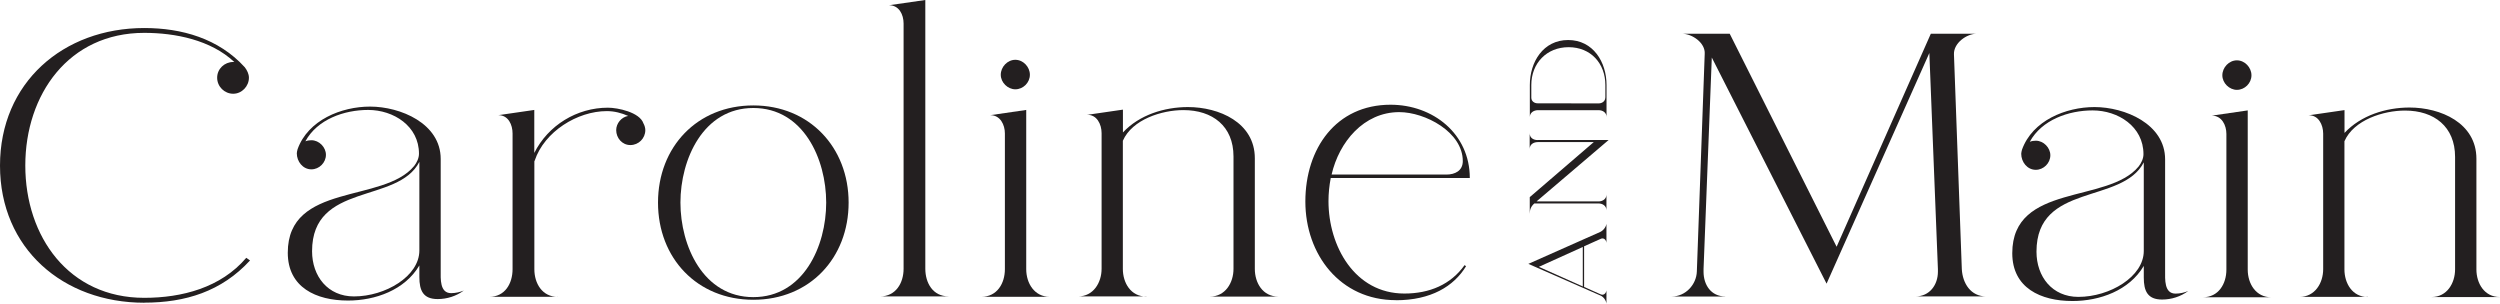 <svg viewBox="0 0 321.08 39.01" xmlns="http://www.w3.org/2000/svg" data-name="Layer 1" id="Layer_1">
  <defs>
    <style>
      .cls-1 {
        fill: #231f20;
      }
    </style>
  </defs>
  <g>
    <path d="M18.53,38.88C8.11,38.88,0,31.92,0,21.27S8.11,3.6,18.53,3.6c4.8,0,9.55,1.34,12.91,5.04.29.38.53.86.53,1.34,0,1.1-.91,2.06-2.02,2.06s-2.06-.91-2.06-2.06.96-2.02,2.06-2.02h.14c-3.02-2.83-7.58-3.74-11.57-3.74-9.7,0-15.27,7.92-15.27,17.04s5.57,16.99,15.27,16.99c4.85,0,9.84-1.3,13.11-5.14l.48.34c-3.65,3.98-8.3,5.42-13.59,5.42Z" class="cls-1"></path>
    <path d="M44.69,38.6c-4.08,0-7.73-1.68-7.73-6.14,0-9.03,12.29-6.34,16.23-11.14.34-.43.62-1.01.62-1.58,0-3.55-3.26-5.62-6.53-5.62-3.07,0-6.53,1.2-8.06,4.03.24-.1.53-.14.77-.14,1.01,0,1.87.91,1.87,1.87,0,1.01-.86,1.87-1.87,1.87-1.1,0-1.87-1.01-1.87-2.06,0-.14.05-.34.1-.53,1.34-3.74,5.62-5.47,9.31-5.47,3.89,0,9.07,2.16,9.07,6.72v14.31c0,1.06-.14,2.93,1.34,2.93.58,0,1.15-.14,1.63-.34-.96.72-2.16,1.1-3.36,1.1-1.87,0-2.35-1.1-2.35-2.83v-1.49c-1.87,3.17-5.66,4.51-9.17,4.51ZM45.46,38.07c4.03,0,8.4-2.59,8.4-5.9v-11.38c-2.78,5.42-13.78,2.59-13.78,11.47,0,3.22,2.02,5.81,5.38,5.81Z" class="cls-1"></path>
    <path d="M71.64,38.12h-8.79c2.02,0,2.98-1.73,2.98-3.55v-17.43c0-1.1-.53-2.35-1.82-2.35l4.61-.67v5.52c1.78-3.55,5.47-5.81,9.46-5.81,1.25,0,4.08.58,4.56,2.02.14.24.24.58.24.86,0,1.06-.86,1.92-1.92,1.92s-1.82-.91-1.82-1.92c0-.86.67-1.68,1.54-1.82-.86-.38-1.78-.62-2.74-.62-3.79,0-8.02,2.64-9.26,6.34,0,.05-.05.1-.05.1v13.87c0,1.82,1.01,3.55,3.02,3.55Z" class="cls-1"></path>
    <path d="M96.75,38.5c-7.2,0-12.24-5.33-12.24-12.48s5.04-12.48,12.24-12.48,12.24,5.38,12.24,12.48-4.99,12.48-12.24,12.48ZM96.75,38.16c6.43,0,9.36-6.53,9.36-12.14s-2.93-12.15-9.36-12.15-9.36,6.58-9.36,12.15,2.93,12.14,9.36,12.14Z" class="cls-1"></path>
    <path d="M121.81,38.07h-8.78c2.02,0,3.02-1.73,3.02-3.55V3.02c0-1.15-.58-2.35-1.87-2.35l4.66-.67v34.51c0,1.82.96,3.55,2.98,3.55Z" class="cls-1"></path>
    <path d="M134.82,38.12h-8.78c2.02,0,3.02-1.73,3.02-3.55v-17.43c0-1.1-.58-2.35-1.87-2.35l4.61-.67v20.45c0,1.82,1.06,3.55,3.02,3.55ZM130.4,11.47c-.96,0-1.87-.86-1.87-1.87s.86-1.92,1.87-1.92,1.87.91,1.87,1.92-.86,1.87-1.87,1.87Z" class="cls-1"></path>
    <path d="M147.25,38.07h-8.79c1.97,0,3.02-1.78,3.02-3.55v-17.42c0-1.15-.62-2.4-1.87-2.35l4.61-.67v2.93c2.11-2.26,5.33-3.26,8.35-3.26,3.98,0,8.59,1.97,8.59,6.58v14.21c0,1.78,1.01,3.55,3.02,3.55h-8.78c1.97,0,3.02-1.78,3.02-3.55v-14.45c0-3.89-2.69-5.95-6.43-5.95-2.78,0-6.58,1.2-7.78,3.94v16.46c0,1.78,1.01,3.55,3.02,3.55Z" class="cls-1"></path>
    <path d="M179.27,38.55c-7.15,0-11.62-5.86-11.62-12.67s3.94-12.43,10.94-12.43c5.47,0,10.18,3.74,10.18,9.41h-17.86c-.19,1.01-.29,1.97-.29,2.98,0,5.76,3.36,11.86,9.75,11.86,3.22,0,5.95-1.15,7.73-3.65l.19.14c-1.58,2.59-4.51,4.37-9.02,4.37ZM171.02,22.42h14.74c1.1,0,2.11-.48,2.11-1.73,0-3.74-4.85-6.29-8.16-6.29-4.56,0-7.73,3.84-8.69,8.02Z" class="cls-1"></path>
  </g>
  <g>
    <path d="M206.32,37.29v1.72c-.04-.41-.36-.87-.74-1.04l-9.29-4.08,9.23-4.1c.39-.18.74-.62.8-1.05v2.45c-.01-.28-.22-.57-.52-.57-.08,0-.18.03-.25.07l-2.1.94v5.22l2.1.94c.07.03.17.06.25.06.29,0,.5-.29.52-.56ZM203.28,36.79v-5.07l-5.64,2.55,5.64,2.52Z" class="cls-1"></path>
    <path d="M197.48,17.98h9.12s-9.26,7.89-9.26,7.89h7.96c.53,0,1.02-.31,1.02-.88v2.02c0-.57-.49-.88-1.02-.88h-8.24c-.42.36-.59.78-.59,1.33v-2.14l8.22-7.07h-7.19c-.53,0-1.04.29-1.04.88v-2.02c0,.59.48.88,1.01.88Z" class="cls-1"></path>
    <path d="M206.33,10.91v4.12c.01-.57-.49-.88-1.02-.88h-7.79c-.52,0-1.04.31-1.04.88v-4.12c0-2.94,1.71-5.77,4.92-5.77s4.93,2.83,4.93,5.77ZM206.18,12.54v-1.62c0-2.79-1.89-4.86-4.72-4.86s-4.79,2.07-4.79,4.86v1.62c0,.49.42.74.85.73h-.15s8.15.01,8.15.01h-.2c.43,0,.85-.27.85-.74Z" class="cls-1"></path>
  </g>
  <g>
    <path d="M221.57,38.08h-6.86c1.78,0,3.17-1.54,3.22-3.22l1.01-27.94c.1-1.39-1.58-2.59-2.93-2.59h6.14l13.73,27.36,12.1-27.36h5.9c-1.3,0-2.98,1.2-2.93,2.64l1.01,27.6c.1,1.82,1.15,3.5,3.12,3.5h-9.07c1.82,0,2.88-1.49,2.88-3.17v-.34l-1.1-27.75-13.2,29.62-14.74-29.04-1.06,27.17v.34c0,1.68.96,3.17,2.78,3.17Z" class="cls-1"></path>
    <path d="M266.17,38.66c-4.08,0-7.73-1.68-7.73-6.14,0-9.03,12.29-6.34,16.23-11.14.34-.43.62-1.01.62-1.58,0-3.55-3.26-5.62-6.53-5.62-3.07,0-6.53,1.2-8.07,4.03.24-.1.53-.14.77-.14,1.01,0,1.87.91,1.87,1.87,0,1.01-.86,1.87-1.87,1.87-1.1,0-1.87-1.01-1.87-2.06,0-.14.05-.34.1-.53,1.34-3.74,5.62-5.47,9.31-5.47,3.89,0,9.07,2.16,9.07,6.72v14.31c0,1.06-.14,2.93,1.34,2.93.58,0,1.15-.14,1.63-.34-.96.72-2.16,1.1-3.36,1.1-1.87,0-2.35-1.1-2.35-2.83v-1.49c-1.87,3.17-5.66,4.51-9.17,4.51ZM266.93,38.13c4.03,0,8.4-2.59,8.4-5.9v-11.38c-2.78,5.42-13.78,2.59-13.78,11.47,0,3.22,2.02,5.81,5.38,5.81Z" class="cls-1"></path>
    <path d="M291.7,38.18h-8.79c2.02,0,3.03-1.73,3.03-3.55v-17.43c0-1.1-.58-2.35-1.87-2.35l4.61-.67v20.45c0,1.82,1.06,3.55,3.02,3.55ZM287.29,11.54c-.96,0-1.87-.86-1.87-1.87s.86-1.92,1.87-1.92,1.87.91,1.87,1.92-.86,1.87-1.87,1.87Z" class="cls-1"></path>
    <path d="M304.13,38.13h-8.79c1.97,0,3.03-1.78,3.03-3.55v-17.42c0-1.15-.62-2.4-1.87-2.35l4.61-.67v2.93c2.11-2.26,5.33-3.26,8.35-3.26,3.98,0,8.59,1.97,8.59,6.58v14.21c0,1.78,1.01,3.55,3.02,3.55h-8.78c1.97,0,3.02-1.78,3.02-3.55v-14.45c0-3.89-2.69-5.95-6.43-5.95-2.78,0-6.58,1.2-7.78,3.94v16.46c0,1.78,1.01,3.55,3.02,3.55Z" class="cls-1"></path>
  </g>
</svg>